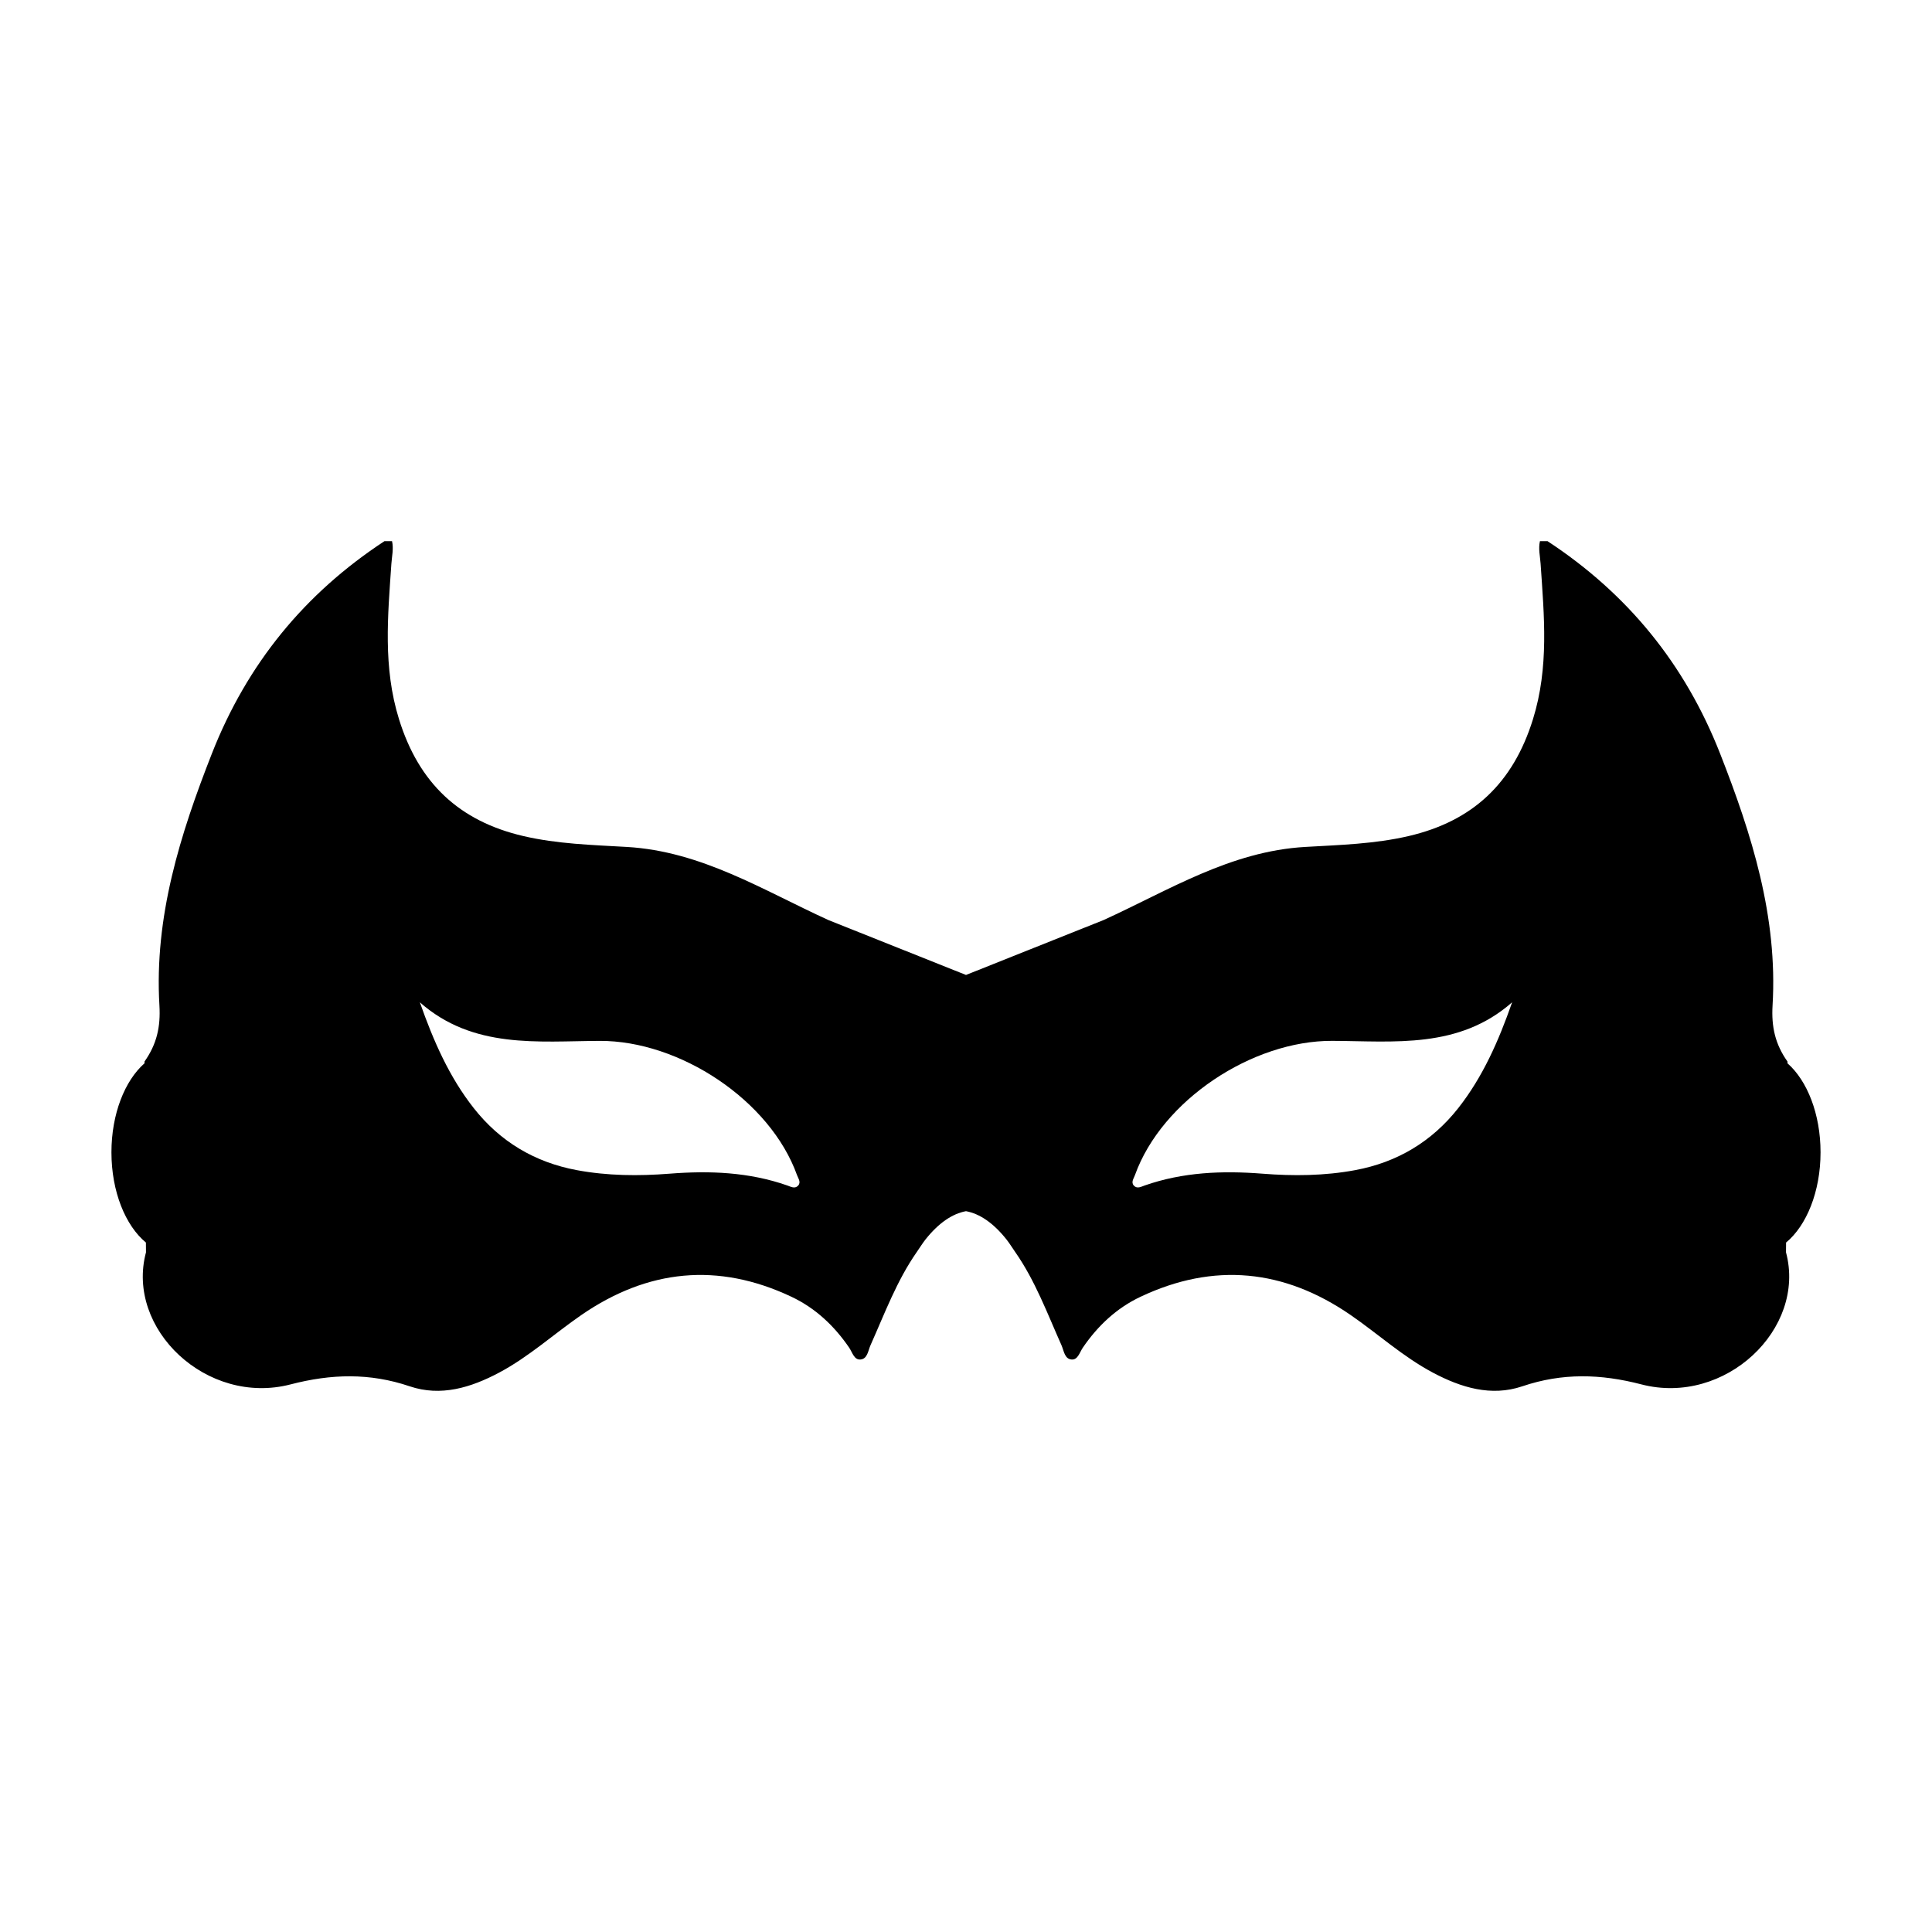 <?xml version="1.0" encoding="utf-8"?>
<!-- Generator: Adobe Illustrator 16.0.0, SVG Export Plug-In . SVG Version: 6.00 Build 0)  -->
<!DOCTYPE svg PUBLIC "-//W3C//DTD SVG 1.1//EN" "http://www.w3.org/Graphics/SVG/1.1/DTD/svg11.dtd">
<svg version="1.1" id="Layer_1" xmlns="http://www.w3.org/2000/svg" xmlns:xlink="http://www.w3.org/1999/xlink" x="0px" y="0px"
	 width="126px" height="126px" viewBox="0 0 126 126" enable-background="new 0 0 126 126" xml:space="preserve">
<path fill-rule="evenodd" clip-rule="evenodd" d="M118.731,75.152c0-2.501-0.871-4.678-2.157-5.807l0.001-0.113
	c-0.802-1.132-1.056-2.264-0.973-3.664c0.342-5.77-1.345-11.13-3.425-16.43c-2.293-5.836-6.035-10.422-11.252-13.845h-0.494
	c-0.112,0.495,0.009,0.982,0.043,1.475c0.23,3.396,0.557,6.744-0.498,10.139c-1.296,4.173-3.929,6.642-8.096,7.616
	c-2.222,0.519-4.502,0.582-6.757,0.712c-4.877,0.279-8.909,2.836-13.151,4.769L63,63.584l-8.973-3.58
	c-4.242-1.933-8.274-4.489-13.151-4.769c-2.255-0.13-4.536-0.193-6.757-0.712c-4.167-0.975-6.8-3.443-8.096-7.616
	c-1.055-3.395-0.729-6.743-0.498-10.139c0.034-0.492,0.155-0.979,0.043-1.475h-0.494c-5.217,3.423-8.959,8.009-11.252,13.845
	c-2.08,5.3-3.767,10.66-3.425,16.43c0.083,1.4-0.172,2.532-0.973,3.664l0.001,0.113c-1.286,1.129-2.157,3.306-2.157,5.807
	c0,2.56,0.913,4.779,2.248,5.883l0.005,0.639c-1.336,5.004,3.98,10.03,9.432,8.612c2.65-0.688,5.154-0.759,7.763,0.124
	c2.029,0.687,3.987,0.091,5.832-0.889c1.945-1.033,3.57-2.52,5.368-3.76c4.331-2.984,8.91-3.453,13.699-1.19
	c1.562,0.737,2.79,1.892,3.765,3.319c0.202,0.295,0.32,0.799,0.722,0.775c0.475-0.028,0.512-0.582,0.671-0.934
	c0.926-2.07,1.711-4.208,3.023-6.086c0.19-0.27,0.36-0.554,0.565-0.813c0.847-1.066,1.742-1.678,2.639-1.842
	c0.896,0.164,1.792,0.775,2.639,1.842c0.205,0.259,0.376,0.543,0.565,0.813c1.313,1.878,2.098,4.016,3.023,6.086
	c0.158,0.352,0.196,0.905,0.671,0.934c0.401,0.023,0.52-0.48,0.722-0.775c0.975-1.428,2.203-2.582,3.765-3.319
	c4.789-2.263,9.368-1.794,13.699,1.19c1.798,1.24,3.423,2.727,5.368,3.76c1.845,0.979,3.803,1.575,5.832,0.889
	c2.608-0.883,5.112-0.813,7.763-0.124c5.452,1.418,10.768-3.608,9.432-8.612l0.005-0.639
	C117.818,79.932,118.731,77.712,118.731,75.152z M52.046,77.329c-0.209,0.221-0.476,0.063-0.694-0.013
	c-2.503-0.877-5.066-0.977-7.69-0.771c-2.013,0.158-4.049,0.141-6.048-0.232c-2.734-0.51-4.996-1.855-6.721-4.049
	c-1.598-2.031-2.623-4.37-3.512-6.896c3.471,3.057,7.694,2.534,11.731,2.516c5.196-0.023,11.113,3.857,12.87,8.76
	C52.061,76.862,52.258,77.104,52.046,77.329z M95.107,72.264c-1.725,2.193-3.986,3.539-6.721,4.049
	c-1.999,0.373-4.035,0.391-6.048,0.232c-2.624-0.205-5.188-0.105-7.69,0.771c-0.219,0.076-0.485,0.233-0.695,0.013
	c-0.211-0.225-0.014-0.467,0.064-0.687c1.757-4.902,7.674-8.783,12.87-8.76c4.037,0.019,8.261,0.541,11.731-2.516
	C97.732,67.894,96.705,70.232,95.107,72.264z"/>
</svg>
